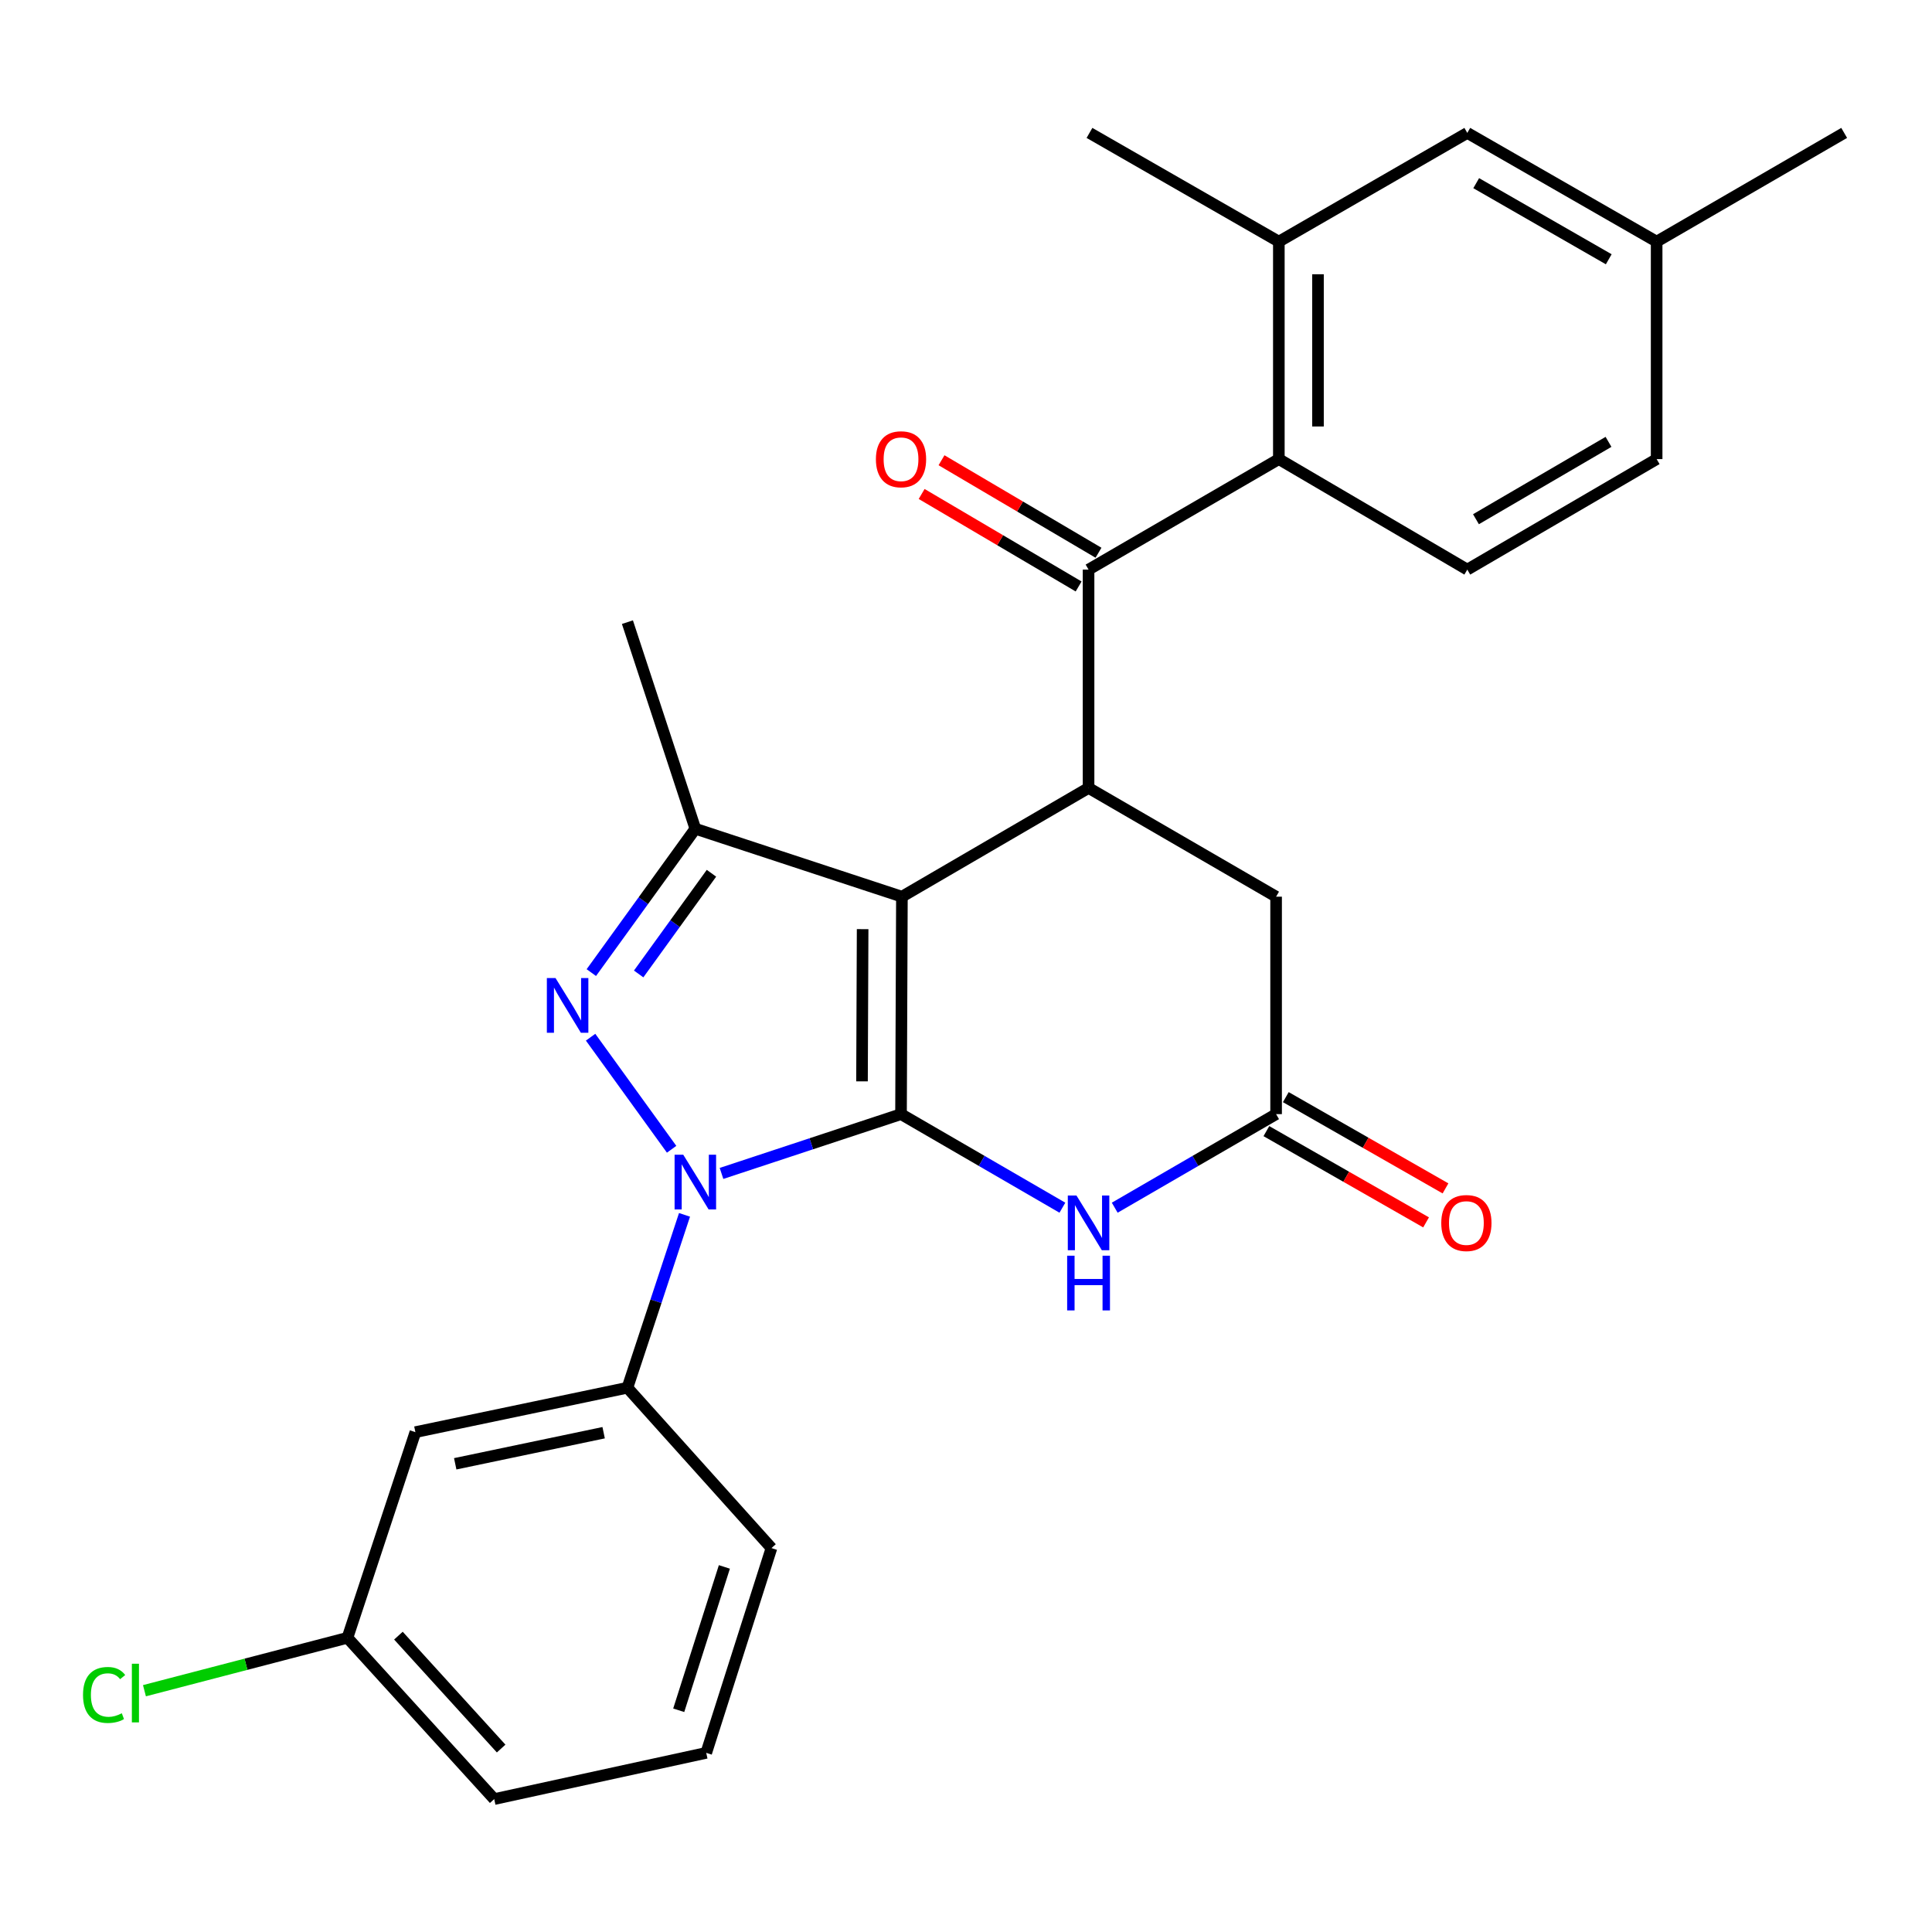 <?xml version='1.0' encoding='iso-8859-1'?>
<svg version='1.1' baseProfile='full'
              xmlns='http://www.w3.org/2000/svg'
                      xmlns:rdkit='http://www.rdkit.org/xml'
                      xmlns:xlink='http://www.w3.org/1999/xlink'
                  xml:space='preserve'
width='1000px' height='1000px' viewBox='0 0 1000 1000'>
<!-- END OF HEADER -->
<rect style='opacity:1.0;fill:#FFFFFF;stroke:none' width='1000' height='1000' x='0' y='0'> </rect>
<path class='bond-0' d='M 466.367,576.673 L 466.828,464.123' style='fill:none;fill-rule:evenodd;stroke:#000000;stroke-width:6px;stroke-linecap:butt;stroke-linejoin:miter;stroke-opacity:1' />
<path class='bond-0' d='M 446.173,559.707 L 446.496,480.923' style='fill:none;fill-rule:evenodd;stroke:#000000;stroke-width:6px;stroke-linecap:butt;stroke-linejoin:miter;stroke-opacity:1' />
<path class='bond-1' d='M 466.367,576.673 L 419.909,592.019' style='fill:none;fill-rule:evenodd;stroke:#000000;stroke-width:6px;stroke-linecap:butt;stroke-linejoin:miter;stroke-opacity:1' />
<path class='bond-1' d='M 419.909,592.019 L 373.45,607.366' style='fill:none;fill-rule:evenodd;stroke:#0000FF;stroke-width:6px;stroke-linecap:butt;stroke-linejoin:miter;stroke-opacity:1' />
<path class='bond-5' d='M 466.367,576.673 L 508.129,600.889' style='fill:none;fill-rule:evenodd;stroke:#000000;stroke-width:6px;stroke-linecap:butt;stroke-linejoin:miter;stroke-opacity:1' />
<path class='bond-5' d='M 508.129,600.889 L 549.892,625.104' style='fill:none;fill-rule:evenodd;stroke:#0000FF;stroke-width:6px;stroke-linecap:butt;stroke-linejoin:miter;stroke-opacity:1' />
<path class='bond-3' d='M 466.828,464.123 L 359.908,428.956' style='fill:none;fill-rule:evenodd;stroke:#000000;stroke-width:6px;stroke-linecap:butt;stroke-linejoin:miter;stroke-opacity:1' />
<path class='bond-4' d='M 466.828,464.123 L 563.437,407.837' style='fill:none;fill-rule:evenodd;stroke:#000000;stroke-width:6px;stroke-linecap:butt;stroke-linejoin:miter;stroke-opacity:1' />
<path class='bond-2' d='M 347.63,594.859 L 305.693,536.855' style='fill:none;fill-rule:evenodd;stroke:#0000FF;stroke-width:6px;stroke-linecap:butt;stroke-linejoin:miter;stroke-opacity:1' />
<path class='bond-9' d='M 354.305,628.803 L 339.528,673.545' style='fill:none;fill-rule:evenodd;stroke:#0000FF;stroke-width:6px;stroke-linecap:butt;stroke-linejoin:miter;stroke-opacity:1' />
<path class='bond-9' d='M 339.528,673.545 L 324.751,718.288' style='fill:none;fill-rule:evenodd;stroke:#000000;stroke-width:6px;stroke-linecap:butt;stroke-linejoin:miter;stroke-opacity:1' />
<path class='bond-27' d='M 306.071,503.417 L 332.99,466.186' style='fill:none;fill-rule:evenodd;stroke:#0000FF;stroke-width:6px;stroke-linecap:butt;stroke-linejoin:miter;stroke-opacity:1' />
<path class='bond-27' d='M 332.99,466.186 L 359.908,428.956' style='fill:none;fill-rule:evenodd;stroke:#000000;stroke-width:6px;stroke-linecap:butt;stroke-linejoin:miter;stroke-opacity:1' />
<path class='bond-27' d='M 330.567,504.12 L 349.41,478.059' style='fill:none;fill-rule:evenodd;stroke:#0000FF;stroke-width:6px;stroke-linecap:butt;stroke-linejoin:miter;stroke-opacity:1' />
<path class='bond-27' d='M 349.41,478.059 L 368.253,451.997' style='fill:none;fill-rule:evenodd;stroke:#000000;stroke-width:6px;stroke-linecap:butt;stroke-linejoin:miter;stroke-opacity:1' />
<path class='bond-20' d='M 359.908,428.956 L 324.751,322.024' style='fill:none;fill-rule:evenodd;stroke:#000000;stroke-width:6px;stroke-linecap:butt;stroke-linejoin:miter;stroke-opacity:1' />
<path class='bond-6' d='M 563.437,407.837 L 563.437,294.827' style='fill:none;fill-rule:evenodd;stroke:#000000;stroke-width:6px;stroke-linecap:butt;stroke-linejoin:miter;stroke-opacity:1' />
<path class='bond-28' d='M 563.437,407.837 L 660.508,464.123' style='fill:none;fill-rule:evenodd;stroke:#000000;stroke-width:6px;stroke-linecap:butt;stroke-linejoin:miter;stroke-opacity:1' />
<path class='bond-8' d='M 576.983,625.104 L 618.745,600.889' style='fill:none;fill-rule:evenodd;stroke:#0000FF;stroke-width:6px;stroke-linecap:butt;stroke-linejoin:miter;stroke-opacity:1' />
<path class='bond-8' d='M 618.745,600.889 L 660.508,576.673' style='fill:none;fill-rule:evenodd;stroke:#000000;stroke-width:6px;stroke-linecap:butt;stroke-linejoin:miter;stroke-opacity:1' />
<path class='bond-7' d='M 563.437,294.827 L 661.926,237.629' style='fill:none;fill-rule:evenodd;stroke:#000000;stroke-width:6px;stroke-linecap:butt;stroke-linejoin:miter;stroke-opacity:1' />
<path class='bond-14' d='M 568.581,286.098 L 527.954,262.159' style='fill:none;fill-rule:evenodd;stroke:#000000;stroke-width:6px;stroke-linecap:butt;stroke-linejoin:miter;stroke-opacity:1' />
<path class='bond-14' d='M 527.954,262.159 L 487.327,238.22' style='fill:none;fill-rule:evenodd;stroke:#FF0000;stroke-width:6px;stroke-linecap:butt;stroke-linejoin:miter;stroke-opacity:1' />
<path class='bond-14' d='M 558.294,303.555 L 517.667,279.617' style='fill:none;fill-rule:evenodd;stroke:#000000;stroke-width:6px;stroke-linecap:butt;stroke-linejoin:miter;stroke-opacity:1' />
<path class='bond-14' d='M 517.667,279.617 L 477.04,255.678' style='fill:none;fill-rule:evenodd;stroke:#FF0000;stroke-width:6px;stroke-linecap:butt;stroke-linejoin:miter;stroke-opacity:1' />
<path class='bond-10' d='M 661.926,237.629 L 661.926,125.068' style='fill:none;fill-rule:evenodd;stroke:#000000;stroke-width:6px;stroke-linecap:butt;stroke-linejoin:miter;stroke-opacity:1' />
<path class='bond-10' d='M 682.189,220.745 L 682.189,141.952' style='fill:none;fill-rule:evenodd;stroke:#000000;stroke-width:6px;stroke-linecap:butt;stroke-linejoin:miter;stroke-opacity:1' />
<path class='bond-13' d='M 661.926,237.629 L 759.47,294.827' style='fill:none;fill-rule:evenodd;stroke:#000000;stroke-width:6px;stroke-linecap:butt;stroke-linejoin:miter;stroke-opacity:1' />
<path class='bond-11' d='M 660.508,576.673 L 660.508,464.123' style='fill:none;fill-rule:evenodd;stroke:#000000;stroke-width:6px;stroke-linecap:butt;stroke-linejoin:miter;stroke-opacity:1' />
<path class='bond-16' d='M 655.481,585.469 L 696.807,609.087' style='fill:none;fill-rule:evenodd;stroke:#000000;stroke-width:6px;stroke-linecap:butt;stroke-linejoin:miter;stroke-opacity:1' />
<path class='bond-16' d='M 696.807,609.087 L 738.134,632.705' style='fill:none;fill-rule:evenodd;stroke:#FF0000;stroke-width:6px;stroke-linecap:butt;stroke-linejoin:miter;stroke-opacity:1' />
<path class='bond-16' d='M 665.535,567.876 L 706.862,591.494' style='fill:none;fill-rule:evenodd;stroke:#000000;stroke-width:6px;stroke-linecap:butt;stroke-linejoin:miter;stroke-opacity:1' />
<path class='bond-16' d='M 706.862,591.494 L 748.188,615.112' style='fill:none;fill-rule:evenodd;stroke:#FF0000;stroke-width:6px;stroke-linecap:butt;stroke-linejoin:miter;stroke-opacity:1' />
<path class='bond-12' d='M 324.751,718.288 L 215.005,741.275' style='fill:none;fill-rule:evenodd;stroke:#000000;stroke-width:6px;stroke-linecap:butt;stroke-linejoin:miter;stroke-opacity:1' />
<path class='bond-12' d='M 312.443,741.569 L 235.621,757.66' style='fill:none;fill-rule:evenodd;stroke:#000000;stroke-width:6px;stroke-linecap:butt;stroke-linejoin:miter;stroke-opacity:1' />
<path class='bond-22' d='M 324.751,718.288 L 399.308,801.287' style='fill:none;fill-rule:evenodd;stroke:#000000;stroke-width:6px;stroke-linecap:butt;stroke-linejoin:miter;stroke-opacity:1' />
<path class='bond-15' d='M 661.926,125.068 L 759.47,68.794' style='fill:none;fill-rule:evenodd;stroke:#000000;stroke-width:6px;stroke-linecap:butt;stroke-linejoin:miter;stroke-opacity:1' />
<path class='bond-23' d='M 661.926,125.068 L 563.91,68.794' style='fill:none;fill-rule:evenodd;stroke:#000000;stroke-width:6px;stroke-linecap:butt;stroke-linejoin:miter;stroke-opacity:1' />
<path class='bond-17' d='M 215.005,741.275 L 179.838,847.723' style='fill:none;fill-rule:evenodd;stroke:#000000;stroke-width:6px;stroke-linecap:butt;stroke-linejoin:miter;stroke-opacity:1' />
<path class='bond-18' d='M 759.47,294.827 L 857.475,237.629' style='fill:none;fill-rule:evenodd;stroke:#000000;stroke-width:6px;stroke-linecap:butt;stroke-linejoin:miter;stroke-opacity:1' />
<path class='bond-18' d='M 763.957,268.747 L 832.56,228.708' style='fill:none;fill-rule:evenodd;stroke:#000000;stroke-width:6px;stroke-linecap:butt;stroke-linejoin:miter;stroke-opacity:1' />
<path class='bond-30' d='M 759.47,68.794 L 857.475,125.068' style='fill:none;fill-rule:evenodd;stroke:#000000;stroke-width:6px;stroke-linecap:butt;stroke-linejoin:miter;stroke-opacity:1' />
<path class='bond-30' d='M 764.081,94.807 L 832.684,134.199' style='fill:none;fill-rule:evenodd;stroke:#000000;stroke-width:6px;stroke-linecap:butt;stroke-linejoin:miter;stroke-opacity:1' />
<path class='bond-21' d='M 179.838,847.723 L 127.302,861.416' style='fill:none;fill-rule:evenodd;stroke:#000000;stroke-width:6px;stroke-linecap:butt;stroke-linejoin:miter;stroke-opacity:1' />
<path class='bond-21' d='M 127.302,861.416 L 74.767,875.109' style='fill:none;fill-rule:evenodd;stroke:#00CC00;stroke-width:6px;stroke-linecap:butt;stroke-linejoin:miter;stroke-opacity:1' />
<path class='bond-29' d='M 179.838,847.723 L 255.801,931.206' style='fill:none;fill-rule:evenodd;stroke:#000000;stroke-width:6px;stroke-linecap:butt;stroke-linejoin:miter;stroke-opacity:1' />
<path class='bond-29' d='M 206.219,846.608 L 259.394,905.047' style='fill:none;fill-rule:evenodd;stroke:#000000;stroke-width:6px;stroke-linecap:butt;stroke-linejoin:miter;stroke-opacity:1' />
<path class='bond-19' d='M 857.475,237.629 L 857.475,125.068' style='fill:none;fill-rule:evenodd;stroke:#000000;stroke-width:6px;stroke-linecap:butt;stroke-linejoin:miter;stroke-opacity:1' />
<path class='bond-26' d='M 857.475,125.068 L 954.545,68.794' style='fill:none;fill-rule:evenodd;stroke:#000000;stroke-width:6px;stroke-linecap:butt;stroke-linejoin:miter;stroke-opacity:1' />
<path class='bond-24' d='M 399.308,801.287 L 365.547,907.285' style='fill:none;fill-rule:evenodd;stroke:#000000;stroke-width:6px;stroke-linecap:butt;stroke-linejoin:miter;stroke-opacity:1' />
<path class='bond-24' d='M 374.936,811.037 L 351.304,885.236' style='fill:none;fill-rule:evenodd;stroke:#000000;stroke-width:6px;stroke-linecap:butt;stroke-linejoin:miter;stroke-opacity:1' />
<path class='bond-25' d='M 365.547,907.285 L 255.801,931.206' style='fill:none;fill-rule:evenodd;stroke:#000000;stroke-width:6px;stroke-linecap:butt;stroke-linejoin:miter;stroke-opacity:1' />
<path  class='atom-2' d='M 353.648 597.68
L 362.928 612.68
Q 363.848 614.16, 365.328 616.84
Q 366.808 619.52, 366.888 619.68
L 366.888 597.68
L 370.648 597.68
L 370.648 626
L 366.768 626
L 356.808 609.6
Q 355.648 607.68, 354.408 605.48
Q 353.208 603.28, 352.848 602.6
L 352.848 626
L 349.168 626
L 349.168 597.68
L 353.648 597.68
' fill='#0000FF'/>
<path  class='atom-3' d='M 287.534 506.238
L 296.814 521.238
Q 297.734 522.718, 299.214 525.398
Q 300.694 528.078, 300.774 528.238
L 300.774 506.238
L 304.534 506.238
L 304.534 534.558
L 300.654 534.558
L 290.694 518.158
Q 289.534 516.238, 288.294 514.038
Q 287.094 511.838, 286.734 511.158
L 286.734 534.558
L 283.054 534.558
L 283.054 506.238
L 287.534 506.238
' fill='#0000FF'/>
<path  class='atom-6' d='M 557.177 618.799
L 566.457 633.799
Q 567.377 635.279, 568.857 637.959
Q 570.337 640.639, 570.417 640.799
L 570.417 618.799
L 574.177 618.799
L 574.177 647.119
L 570.297 647.119
L 560.337 630.719
Q 559.177 628.799, 557.937 626.599
Q 556.737 624.399, 556.377 623.719
L 556.377 647.119
L 552.697 647.119
L 552.697 618.799
L 557.177 618.799
' fill='#0000FF'/>
<path  class='atom-6' d='M 552.357 649.951
L 556.197 649.951
L 556.197 661.991
L 570.677 661.991
L 570.677 649.951
L 574.517 649.951
L 574.517 678.271
L 570.677 678.271
L 570.677 665.191
L 556.197 665.191
L 556.197 678.271
L 552.357 678.271
L 552.357 649.951
' fill='#0000FF'/>
<path  class='atom-15' d='M 453.367 237.709
Q 453.367 230.909, 456.727 227.109
Q 460.087 223.309, 466.367 223.309
Q 472.647 223.309, 476.007 227.109
Q 479.367 230.909, 479.367 237.709
Q 479.367 244.589, 475.967 248.509
Q 472.567 252.389, 466.367 252.389
Q 460.127 252.389, 456.727 248.509
Q 453.367 244.629, 453.367 237.709
M 466.367 249.189
Q 470.687 249.189, 473.007 246.309
Q 475.367 243.389, 475.367 237.709
Q 475.367 232.149, 473.007 229.349
Q 470.687 226.509, 466.367 226.509
Q 462.047 226.509, 459.687 229.309
Q 457.367 232.109, 457.367 237.709
Q 457.367 243.429, 459.687 246.309
Q 462.047 249.189, 466.367 249.189
' fill='#FF0000'/>
<path  class='atom-17' d='M 745.997 633.039
Q 745.997 626.239, 749.357 622.439
Q 752.717 618.639, 758.997 618.639
Q 765.277 618.639, 768.637 622.439
Q 771.997 626.239, 771.997 633.039
Q 771.997 639.919, 768.597 643.839
Q 765.197 647.719, 758.997 647.719
Q 752.757 647.719, 749.357 643.839
Q 745.997 639.959, 745.997 633.039
M 758.997 644.519
Q 763.317 644.519, 765.637 641.639
Q 767.997 638.719, 767.997 633.039
Q 767.997 627.479, 765.637 624.679
Q 763.317 621.839, 758.997 621.839
Q 754.677 621.839, 752.317 624.639
Q 749.997 627.439, 749.997 633.039
Q 749.997 638.759, 752.317 641.639
Q 754.677 644.519, 758.997 644.519
' fill='#FF0000'/>
<path  class='atom-22' d='M 42.971 877.307
Q 42.971 870.267, 46.251 866.587
Q 49.571 862.867, 55.851 862.867
Q 61.691 862.867, 64.811 866.987
L 62.171 869.147
Q 59.891 866.147, 55.851 866.147
Q 51.571 866.147, 49.291 869.027
Q 47.051 871.867, 47.051 877.307
Q 47.051 882.907, 49.371 885.787
Q 51.731 888.667, 56.291 888.667
Q 59.411 888.667, 63.051 886.787
L 64.171 889.787
Q 62.691 890.747, 60.451 891.307
Q 58.211 891.867, 55.731 891.867
Q 49.571 891.867, 46.251 888.107
Q 42.971 884.347, 42.971 877.307
' fill='#00CC00'/>
<path  class='atom-22' d='M 68.251 861.147
L 71.931 861.147
L 71.931 891.507
L 68.251 891.507
L 68.251 861.147
' fill='#00CC00'/>
</svg>
